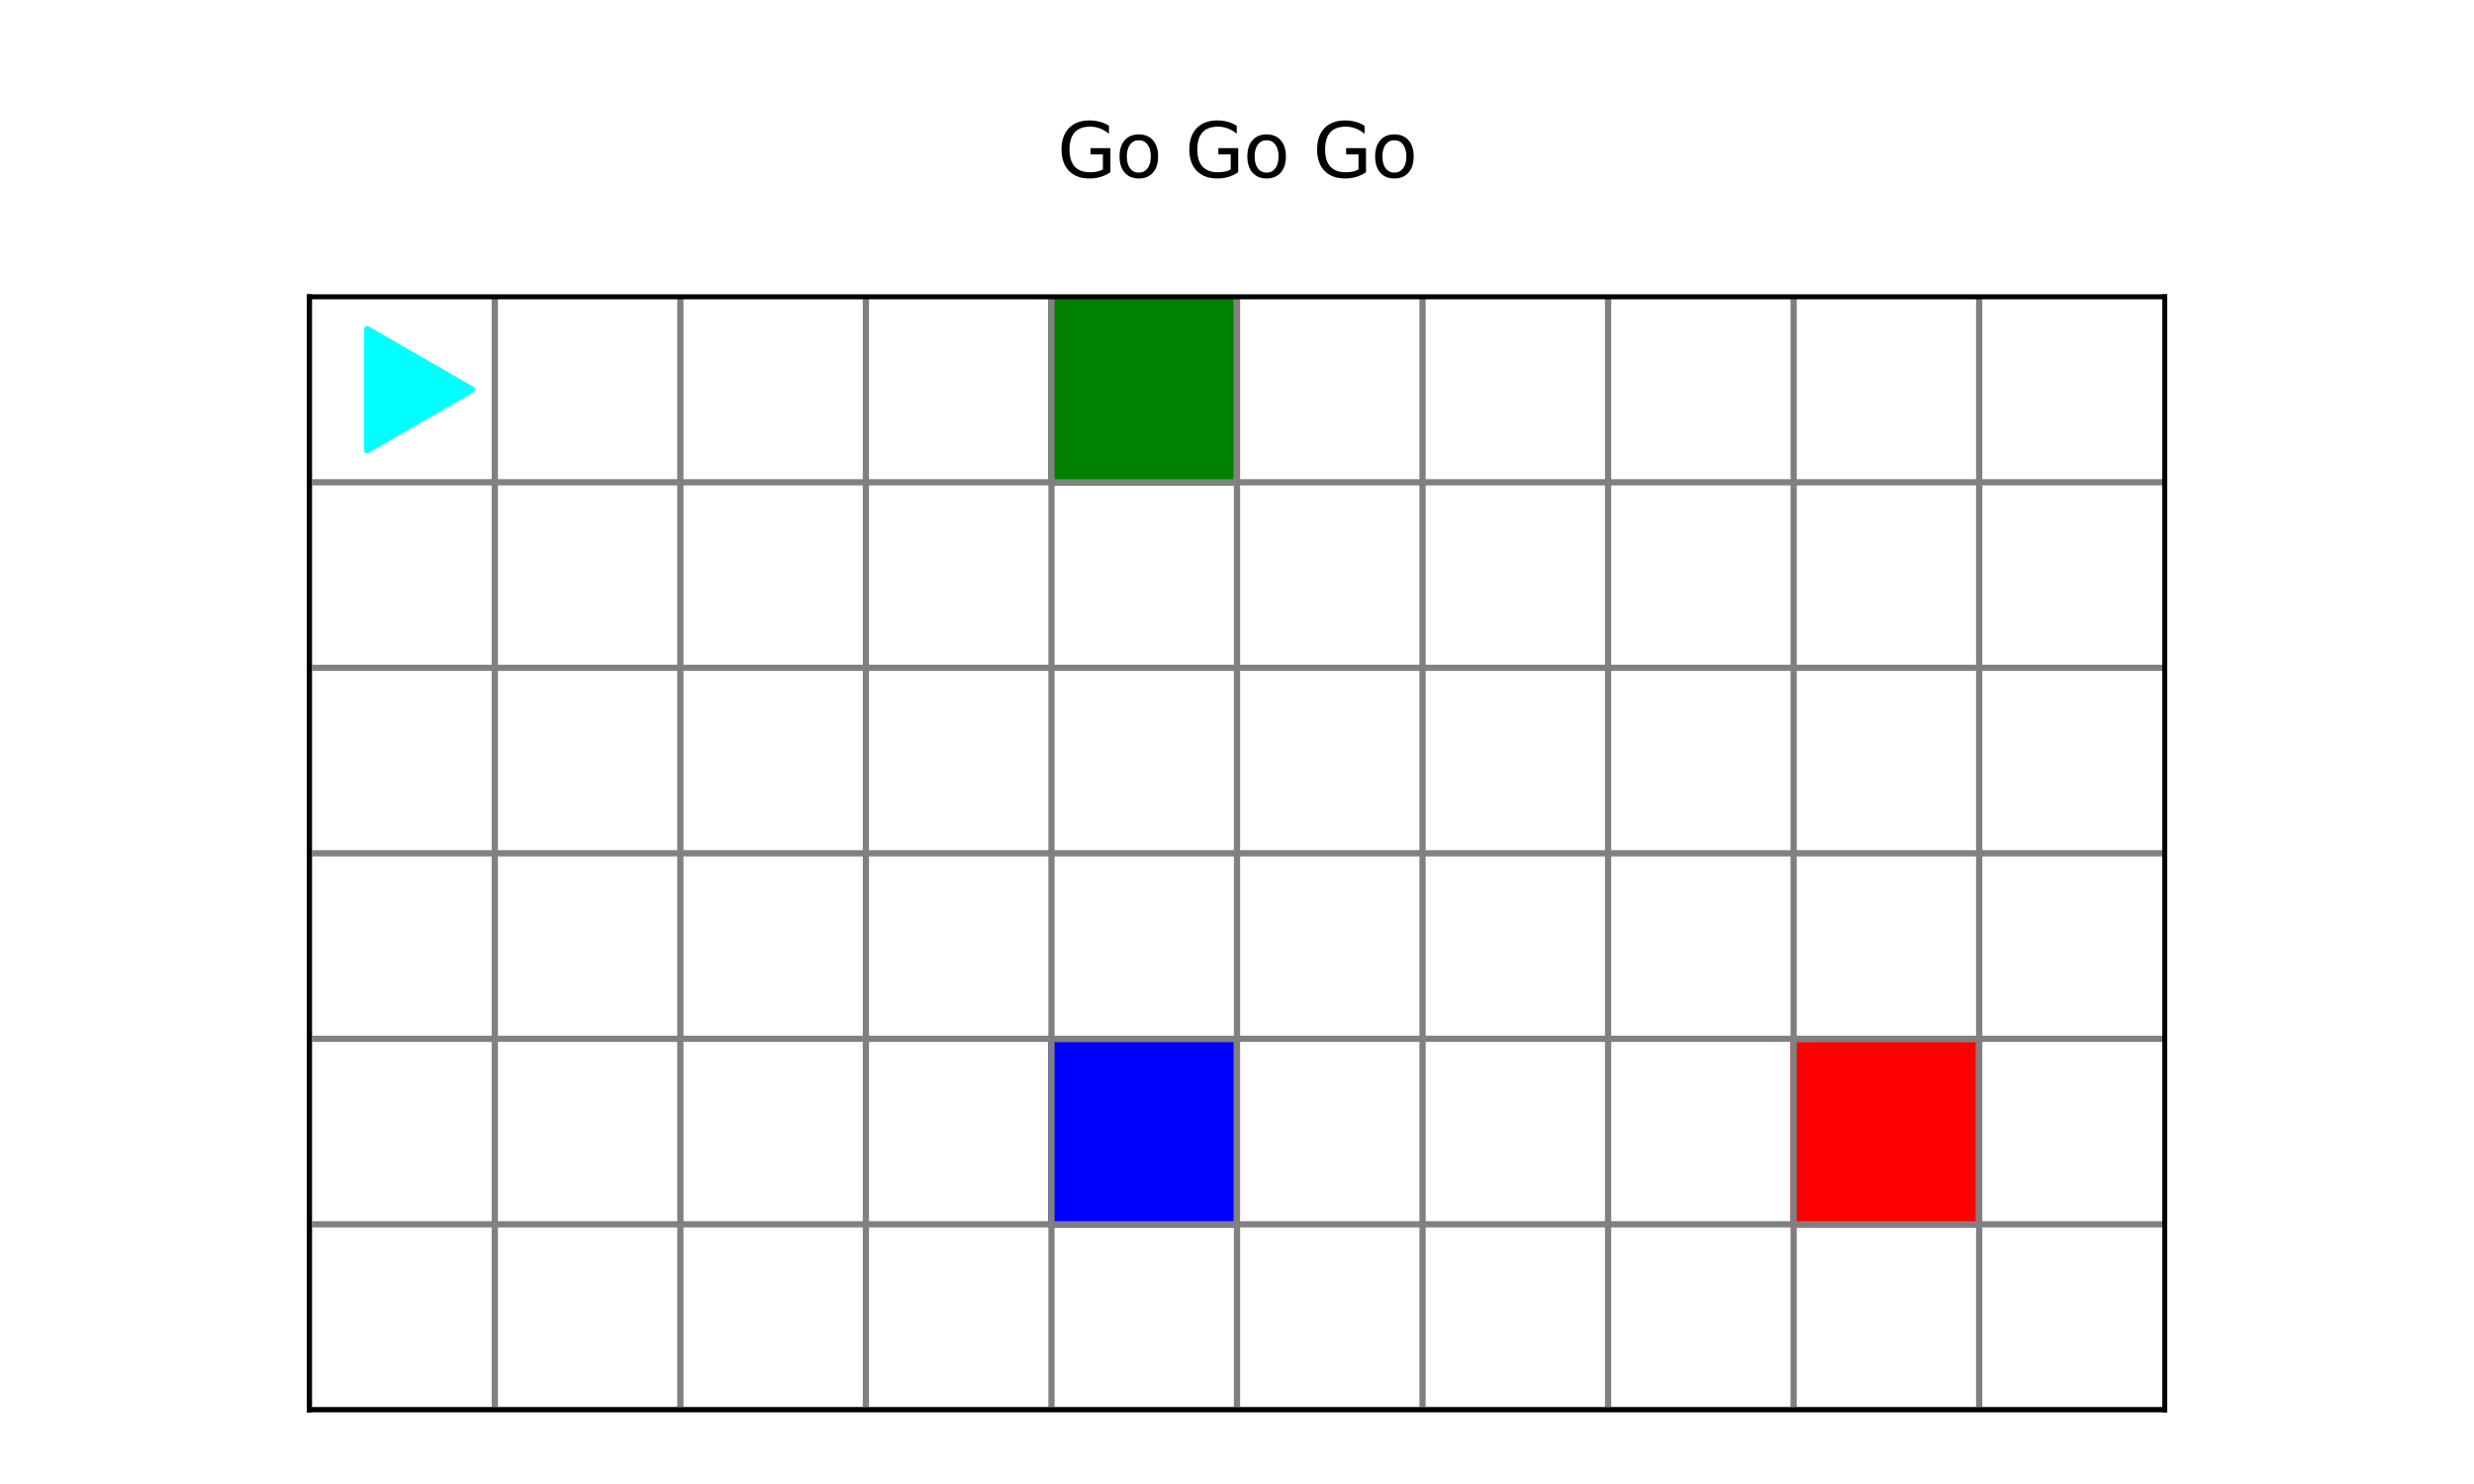 <?xml version="1.0" encoding="utf-8" standalone="no"?>
<!DOCTYPE svg PUBLIC "-//W3C//DTD SVG 1.1//EN"
  "http://www.w3.org/Graphics/SVG/1.1/DTD/svg11.dtd">
<svg xmlns:xlink="http://www.w3.org/1999/xlink" width="396pt" height="237.6pt" viewBox="0 0 396 237.6" xmlns="http://www.w3.org/2000/svg" version="1.1">
 <defs>
  <style type="text/css">*{stroke-linejoin: round; stroke-linecap: butt}</style>
 </defs>
 <g id="figure_1">
  <g id="patch_1">
   <path d="M 0 237.6 
L 396 237.6 
L 396 0 
L 0 0 
z
" style="fill: #ffffff"/>
  </g>
  <g id="axes_1">
   <g id="patch_2">
    <path d="M 49.5 225.72 
L 346.5 225.72 
L 346.5 47.52 
L 49.5 47.52 
z
" style="fill: #ffffff"/>
   </g>
   <g id="patch_3">
    <path d="M 49.5 225.72 
L 79.2 225.72 
L 79.2 196.02 
L 49.5 196.02 
z
" clip-path="url(#p9d1e1236a7)" style="fill: #ffffff; stroke: #ffffff; stroke-linejoin: miter"/>
   </g>
   <g id="patch_4">
    <path d="M 79.2 225.72 
L 108.9 225.72 
L 108.9 196.02 
L 79.2 196.02 
z
" clip-path="url(#p9d1e1236a7)" style="fill: #ffffff; stroke: #ffffff; stroke-linejoin: miter"/>
   </g>
   <g id="patch_5">
    <path d="M 108.9 225.72 
L 138.6 225.72 
L 138.6 196.02 
L 108.9 196.02 
z
" clip-path="url(#p9d1e1236a7)" style="fill: #ffffff; stroke: #ffffff; stroke-linejoin: miter"/>
   </g>
   <g id="patch_6">
    <path d="M 138.6 225.72 
L 168.3 225.72 
L 168.3 196.02 
L 138.6 196.02 
z
" clip-path="url(#p9d1e1236a7)" style="fill: #ffffff; stroke: #ffffff; stroke-linejoin: miter"/>
   </g>
   <g id="patch_7">
    <path d="M 168.3 225.72 
L 198 225.72 
L 198 196.02 
L 168.3 196.02 
z
" clip-path="url(#p9d1e1236a7)" style="fill: #ffffff; stroke: #ffffff; stroke-linejoin: miter"/>
   </g>
   <g id="patch_8">
    <path d="M 198 225.72 
L 227.7 225.72 
L 227.7 196.02 
L 198 196.02 
z
" clip-path="url(#p9d1e1236a7)" style="fill: #ffffff; stroke: #ffffff; stroke-linejoin: miter"/>
   </g>
   <g id="patch_9">
    <path d="M 227.7 225.72 
L 257.4 225.72 
L 257.4 196.02 
L 227.7 196.02 
z
" clip-path="url(#p9d1e1236a7)" style="fill: #ffffff; stroke: #ffffff; stroke-linejoin: miter"/>
   </g>
   <g id="patch_10">
    <path d="M 257.4 225.72 
L 287.1 225.72 
L 287.1 196.02 
L 257.4 196.02 
z
" clip-path="url(#p9d1e1236a7)" style="fill: #ffffff; stroke: #ffffff; stroke-linejoin: miter"/>
   </g>
   <g id="patch_11">
    <path d="M 287.1 225.72 
L 316.8 225.72 
L 316.8 196.02 
L 287.1 196.02 
z
" clip-path="url(#p9d1e1236a7)" style="fill: #ffffff; stroke: #ffffff; stroke-linejoin: miter"/>
   </g>
   <g id="patch_12">
    <path d="M 316.8 225.72 
L 346.5 225.72 
L 346.5 196.02 
L 316.8 196.02 
z
" clip-path="url(#p9d1e1236a7)" style="fill: #ffffff; stroke: #ffffff; stroke-linejoin: miter"/>
   </g>
   <g id="patch_13">
    <path d="M 49.5 196.02 
L 79.2 196.02 
L 79.2 166.32 
L 49.5 166.32 
z
" clip-path="url(#p9d1e1236a7)" style="fill: #ffffff; stroke: #ffffff; stroke-linejoin: miter"/>
   </g>
   <g id="patch_14">
    <path d="M 79.2 196.02 
L 108.9 196.02 
L 108.9 166.32 
L 79.2 166.32 
z
" clip-path="url(#p9d1e1236a7)" style="fill: #ffffff; stroke: #ffffff; stroke-linejoin: miter"/>
   </g>
   <g id="patch_15">
    <path d="M 108.9 196.02 
L 138.6 196.02 
L 138.6 166.32 
L 108.9 166.32 
z
" clip-path="url(#p9d1e1236a7)" style="fill: #ffffff; stroke: #ffffff; stroke-linejoin: miter"/>
   </g>
   <g id="patch_16">
    <path d="M 138.6 196.02 
L 168.3 196.02 
L 168.3 166.32 
L 138.6 166.32 
z
" clip-path="url(#p9d1e1236a7)" style="fill: #ffffff; stroke: #ffffff; stroke-linejoin: miter"/>
   </g>
   <g id="patch_17">
    <path d="M 168.3 196.02 
L 198 196.02 
L 198 166.32 
L 168.3 166.32 
z
" clip-path="url(#p9d1e1236a7)" style="fill: #0000ff; stroke: #0000ff; stroke-linejoin: miter"/>
   </g>
   <g id="patch_18">
    <path d="M 198 196.02 
L 227.7 196.02 
L 227.7 166.32 
L 198 166.32 
z
" clip-path="url(#p9d1e1236a7)" style="fill: #ffffff; stroke: #ffffff; stroke-linejoin: miter"/>
   </g>
   <g id="patch_19">
    <path d="M 227.7 196.02 
L 257.4 196.02 
L 257.4 166.32 
L 227.7 166.32 
z
" clip-path="url(#p9d1e1236a7)" style="fill: #ffffff; stroke: #ffffff; stroke-linejoin: miter"/>
   </g>
   <g id="patch_20">
    <path d="M 257.4 196.02 
L 287.1 196.02 
L 287.1 166.32 
L 257.4 166.32 
z
" clip-path="url(#p9d1e1236a7)" style="fill: #ffffff; stroke: #ffffff; stroke-linejoin: miter"/>
   </g>
   <g id="patch_21">
    <path d="M 287.1 196.02 
L 316.8 196.02 
L 316.8 166.32 
L 287.1 166.32 
z
" clip-path="url(#p9d1e1236a7)" style="fill: #ff0000; stroke: #ff0000; stroke-linejoin: miter"/>
   </g>
   <g id="patch_22">
    <path d="M 316.8 196.02 
L 346.5 196.02 
L 346.5 166.32 
L 316.8 166.32 
z
" clip-path="url(#p9d1e1236a7)" style="fill: #ffffff; stroke: #ffffff; stroke-linejoin: miter"/>
   </g>
   <g id="patch_23">
    <path d="M 49.5 166.32 
L 79.2 166.32 
L 79.2 136.62 
L 49.5 136.62 
z
" clip-path="url(#p9d1e1236a7)" style="fill: #ffffff; stroke: #ffffff; stroke-linejoin: miter"/>
   </g>
   <g id="patch_24">
    <path d="M 79.2 166.32 
L 108.9 166.32 
L 108.9 136.62 
L 79.2 136.62 
z
" clip-path="url(#p9d1e1236a7)" style="fill: #ffffff; stroke: #ffffff; stroke-linejoin: miter"/>
   </g>
   <g id="patch_25">
    <path d="M 108.9 166.32 
L 138.6 166.32 
L 138.6 136.62 
L 108.9 136.62 
z
" clip-path="url(#p9d1e1236a7)" style="fill: #ffffff; stroke: #ffffff; stroke-linejoin: miter"/>
   </g>
   <g id="patch_26">
    <path d="M 138.6 166.32 
L 168.3 166.32 
L 168.3 136.62 
L 138.6 136.62 
z
" clip-path="url(#p9d1e1236a7)" style="fill: #ffffff; stroke: #ffffff; stroke-linejoin: miter"/>
   </g>
   <g id="patch_27">
    <path d="M 168.3 166.32 
L 198 166.32 
L 198 136.62 
L 168.3 136.62 
z
" clip-path="url(#p9d1e1236a7)" style="fill: #ffffff; stroke: #ffffff; stroke-linejoin: miter"/>
   </g>
   <g id="patch_28">
    <path d="M 198 166.32 
L 227.7 166.32 
L 227.7 136.62 
L 198 136.62 
z
" clip-path="url(#p9d1e1236a7)" style="fill: #ffffff; stroke: #ffffff; stroke-linejoin: miter"/>
   </g>
   <g id="patch_29">
    <path d="M 227.7 166.32 
L 257.4 166.32 
L 257.4 136.62 
L 227.7 136.62 
z
" clip-path="url(#p9d1e1236a7)" style="fill: #ffffff; stroke: #ffffff; stroke-linejoin: miter"/>
   </g>
   <g id="patch_30">
    <path d="M 257.4 166.32 
L 287.1 166.32 
L 287.1 136.62 
L 257.4 136.62 
z
" clip-path="url(#p9d1e1236a7)" style="fill: #ffffff; stroke: #ffffff; stroke-linejoin: miter"/>
   </g>
   <g id="patch_31">
    <path d="M 287.1 166.32 
L 316.8 166.32 
L 316.8 136.62 
L 287.1 136.62 
z
" clip-path="url(#p9d1e1236a7)" style="fill: #ffffff; stroke: #ffffff; stroke-linejoin: miter"/>
   </g>
   <g id="patch_32">
    <path d="M 316.8 166.32 
L 346.5 166.32 
L 346.5 136.62 
L 316.8 136.62 
z
" clip-path="url(#p9d1e1236a7)" style="fill: #ffffff; stroke: #ffffff; stroke-linejoin: miter"/>
   </g>
   <g id="patch_33">
    <path d="M 49.5 136.62 
L 79.2 136.62 
L 79.2 106.92 
L 49.5 106.92 
z
" clip-path="url(#p9d1e1236a7)" style="fill: #ffffff; stroke: #ffffff; stroke-linejoin: miter"/>
   </g>
   <g id="patch_34">
    <path d="M 79.2 136.62 
L 108.9 136.62 
L 108.9 106.92 
L 79.2 106.92 
z
" clip-path="url(#p9d1e1236a7)" style="fill: #ffffff; stroke: #ffffff; stroke-linejoin: miter"/>
   </g>
   <g id="patch_35">
    <path d="M 108.9 136.62 
L 138.6 136.62 
L 138.6 106.92 
L 108.9 106.92 
z
" clip-path="url(#p9d1e1236a7)" style="fill: #ffffff; stroke: #ffffff; stroke-linejoin: miter"/>
   </g>
   <g id="patch_36">
    <path d="M 138.6 136.62 
L 168.3 136.62 
L 168.3 106.92 
L 138.6 106.92 
z
" clip-path="url(#p9d1e1236a7)" style="fill: #ffffff; stroke: #ffffff; stroke-linejoin: miter"/>
   </g>
   <g id="patch_37">
    <path d="M 168.3 136.62 
L 198 136.62 
L 198 106.92 
L 168.3 106.92 
z
" clip-path="url(#p9d1e1236a7)" style="fill: #ffffff; stroke: #ffffff; stroke-linejoin: miter"/>
   </g>
   <g id="patch_38">
    <path d="M 198 136.62 
L 227.7 136.62 
L 227.7 106.92 
L 198 106.92 
z
" clip-path="url(#p9d1e1236a7)" style="fill: #ffffff; stroke: #ffffff; stroke-linejoin: miter"/>
   </g>
   <g id="patch_39">
    <path d="M 227.7 136.62 
L 257.4 136.62 
L 257.4 106.92 
L 227.7 106.92 
z
" clip-path="url(#p9d1e1236a7)" style="fill: #ffffff; stroke: #ffffff; stroke-linejoin: miter"/>
   </g>
   <g id="patch_40">
    <path d="M 257.4 136.62 
L 287.1 136.62 
L 287.1 106.92 
L 257.4 106.92 
z
" clip-path="url(#p9d1e1236a7)" style="fill: #ffffff; stroke: #ffffff; stroke-linejoin: miter"/>
   </g>
   <g id="patch_41">
    <path d="M 287.1 136.62 
L 316.8 136.62 
L 316.8 106.92 
L 287.1 106.92 
z
" clip-path="url(#p9d1e1236a7)" style="fill: #ffffff; stroke: #ffffff; stroke-linejoin: miter"/>
   </g>
   <g id="patch_42">
    <path d="M 316.8 136.62 
L 346.5 136.62 
L 346.5 106.92 
L 316.8 106.92 
z
" clip-path="url(#p9d1e1236a7)" style="fill: #ffffff; stroke: #ffffff; stroke-linejoin: miter"/>
   </g>
   <g id="patch_43">
    <path d="M 49.5 106.92 
L 79.2 106.92 
L 79.2 77.22 
L 49.5 77.22 
z
" clip-path="url(#p9d1e1236a7)" style="fill: #ffffff; stroke: #ffffff; stroke-linejoin: miter"/>
   </g>
   <g id="patch_44">
    <path d="M 79.2 106.92 
L 108.9 106.92 
L 108.9 77.22 
L 79.2 77.22 
z
" clip-path="url(#p9d1e1236a7)" style="fill: #ffffff; stroke: #ffffff; stroke-linejoin: miter"/>
   </g>
   <g id="patch_45">
    <path d="M 108.9 106.92 
L 138.6 106.92 
L 138.6 77.22 
L 108.9 77.22 
z
" clip-path="url(#p9d1e1236a7)" style="fill: #ffffff; stroke: #ffffff; stroke-linejoin: miter"/>
   </g>
   <g id="patch_46">
    <path d="M 138.6 106.92 
L 168.3 106.92 
L 168.3 77.22 
L 138.6 77.22 
z
" clip-path="url(#p9d1e1236a7)" style="fill: #ffffff; stroke: #ffffff; stroke-linejoin: miter"/>
   </g>
   <g id="patch_47">
    <path d="M 168.3 106.92 
L 198 106.92 
L 198 77.22 
L 168.3 77.22 
z
" clip-path="url(#p9d1e1236a7)" style="fill: #ffffff; stroke: #ffffff; stroke-linejoin: miter"/>
   </g>
   <g id="patch_48">
    <path d="M 198 106.92 
L 227.7 106.92 
L 227.7 77.22 
L 198 77.22 
z
" clip-path="url(#p9d1e1236a7)" style="fill: #ffffff; stroke: #ffffff; stroke-linejoin: miter"/>
   </g>
   <g id="patch_49">
    <path d="M 227.7 106.92 
L 257.4 106.92 
L 257.4 77.22 
L 227.7 77.22 
z
" clip-path="url(#p9d1e1236a7)" style="fill: #ffffff; stroke: #ffffff; stroke-linejoin: miter"/>
   </g>
   <g id="patch_50">
    <path d="M 257.4 106.92 
L 287.1 106.92 
L 287.1 77.22 
L 257.4 77.22 
z
" clip-path="url(#p9d1e1236a7)" style="fill: #ffffff; stroke: #ffffff; stroke-linejoin: miter"/>
   </g>
   <g id="patch_51">
    <path d="M 287.1 106.92 
L 316.8 106.92 
L 316.8 77.22 
L 287.1 77.22 
z
" clip-path="url(#p9d1e1236a7)" style="fill: #ffffff; stroke: #ffffff; stroke-linejoin: miter"/>
   </g>
   <g id="patch_52">
    <path d="M 316.8 106.92 
L 346.5 106.92 
L 346.5 77.22 
L 316.8 77.22 
z
" clip-path="url(#p9d1e1236a7)" style="fill: #ffffff; stroke: #ffffff; stroke-linejoin: miter"/>
   </g>
   <g id="patch_53">
    <path d="M 49.5 77.22 
L 79.2 77.22 
L 79.2 47.52 
L 49.5 47.52 
z
" clip-path="url(#p9d1e1236a7)" style="fill: #ffffff; stroke: #ffffff; stroke-linejoin: miter"/>
   </g>
   <g id="patch_54">
    <path d="M 79.2 77.22 
L 108.9 77.22 
L 108.9 47.52 
L 79.2 47.52 
z
" clip-path="url(#p9d1e1236a7)" style="fill: #ffffff; stroke: #ffffff; stroke-linejoin: miter"/>
   </g>
   <g id="patch_55">
    <path d="M 108.9 77.22 
L 138.6 77.22 
L 138.6 47.52 
L 108.9 47.52 
z
" clip-path="url(#p9d1e1236a7)" style="fill: #ffffff; stroke: #ffffff; stroke-linejoin: miter"/>
   </g>
   <g id="patch_56">
    <path d="M 138.6 77.22 
L 168.3 77.22 
L 168.3 47.52 
L 138.6 47.52 
z
" clip-path="url(#p9d1e1236a7)" style="fill: #ffffff; stroke: #ffffff; stroke-linejoin: miter"/>
   </g>
   <g id="patch_57">
    <path d="M 168.3 77.22 
L 198 77.22 
L 198 47.52 
L 168.3 47.52 
z
" clip-path="url(#p9d1e1236a7)" style="fill: #008000; stroke: #008000; stroke-linejoin: miter"/>
   </g>
   <g id="patch_58">
    <path d="M 198 77.22 
L 227.7 77.22 
L 227.7 47.52 
L 198 47.52 
z
" clip-path="url(#p9d1e1236a7)" style="fill: #ffffff; stroke: #ffffff; stroke-linejoin: miter"/>
   </g>
   <g id="patch_59">
    <path d="M 227.7 77.22 
L 257.4 77.22 
L 257.4 47.52 
L 227.7 47.52 
z
" clip-path="url(#p9d1e1236a7)" style="fill: #ffffff; stroke: #ffffff; stroke-linejoin: miter"/>
   </g>
   <g id="patch_60">
    <path d="M 257.4 77.22 
L 287.1 77.22 
L 287.1 47.52 
L 257.4 47.52 
z
" clip-path="url(#p9d1e1236a7)" style="fill: #ffffff; stroke: #ffffff; stroke-linejoin: miter"/>
   </g>
   <g id="patch_61">
    <path d="M 287.1 77.22 
L 316.8 77.22 
L 316.8 47.52 
L 287.1 47.52 
z
" clip-path="url(#p9d1e1236a7)" style="fill: #ffffff; stroke: #ffffff; stroke-linejoin: miter"/>
   </g>
   <g id="patch_62">
    <path d="M 316.8 77.22 
L 346.5 77.22 
L 346.5 47.52 
L 316.8 47.52 
z
" clip-path="url(#p9d1e1236a7)" style="fill: #ffffff; stroke: #ffffff; stroke-linejoin: miter"/>
   </g>
   <g id="PathCollection_1">
    <defs>
     <path id="mf037c15ace" d="M 11.18 0 
L -5.59 -9.682 
L -5.59 9.682 
z
" style="stroke: #00ffff"/>
    </defs>
    <g clip-path="url(#p9d1e1236a7)">
     <use xlink:href="#mf037c15ace" x="64.35" y="62.37" style="fill: #00ffff; stroke: #00ffff"/>
    </g>
   </g>
   <g id="matplotlib.axis_1">
    <g id="text_1">
     <!--   -->
     <g transform="translate(196.093 43.52)scale(0.12 -0.12)">
      <defs>
       <path id="DejaVuSans-20" transform="scale(0.016)"/>
      </defs>
      <use xlink:href="#DejaVuSans-20"/>
     </g>
    </g>
   </g>
   <g id="line2d_1">
    <path d="M 49.5 225.72 
L 49.5 47.52 
" clip-path="url(#p9d1e1236a7)" style="fill: none; stroke: #808080; stroke-linecap: square"/>
   </g>
   <g id="line2d_2">
    <path d="M 79.2 225.72 
L 79.2 47.52 
" clip-path="url(#p9d1e1236a7)" style="fill: none; stroke: #808080; stroke-linecap: square"/>
   </g>
   <g id="line2d_3">
    <path d="M 108.9 225.72 
L 108.9 47.52 
" clip-path="url(#p9d1e1236a7)" style="fill: none; stroke: #808080; stroke-linecap: square"/>
   </g>
   <g id="line2d_4">
    <path d="M 138.6 225.72 
L 138.6 47.52 
" clip-path="url(#p9d1e1236a7)" style="fill: none; stroke: #808080; stroke-linecap: square"/>
   </g>
   <g id="line2d_5">
    <path d="M 168.3 225.72 
L 168.3 47.52 
" clip-path="url(#p9d1e1236a7)" style="fill: none; stroke: #808080; stroke-linecap: square"/>
   </g>
   <g id="line2d_6">
    <path d="M 198 225.72 
L 198 47.52 
" clip-path="url(#p9d1e1236a7)" style="fill: none; stroke: #808080; stroke-linecap: square"/>
   </g>
   <g id="line2d_7">
    <path d="M 227.7 225.72 
L 227.7 47.52 
" clip-path="url(#p9d1e1236a7)" style="fill: none; stroke: #808080; stroke-linecap: square"/>
   </g>
   <g id="line2d_8">
    <path d="M 257.4 225.72 
L 257.4 47.52 
" clip-path="url(#p9d1e1236a7)" style="fill: none; stroke: #808080; stroke-linecap: square"/>
   </g>
   <g id="line2d_9">
    <path d="M 287.1 225.72 
L 287.1 47.52 
" clip-path="url(#p9d1e1236a7)" style="fill: none; stroke: #808080; stroke-linecap: square"/>
   </g>
   <g id="line2d_10">
    <path d="M 316.8 225.72 
L 316.8 47.52 
" clip-path="url(#p9d1e1236a7)" style="fill: none; stroke: #808080; stroke-linecap: square"/>
   </g>
   <g id="line2d_11">
    <path d="M 49.5 225.72 
L 346.5 225.72 
" clip-path="url(#p9d1e1236a7)" style="fill: none; stroke: #808080; stroke-linecap: square"/>
   </g>
   <g id="line2d_12">
    <path d="M 49.5 196.02 
L 346.5 196.02 
" clip-path="url(#p9d1e1236a7)" style="fill: none; stroke: #808080; stroke-linecap: square"/>
   </g>
   <g id="line2d_13">
    <path d="M 49.5 166.32 
L 346.5 166.32 
" clip-path="url(#p9d1e1236a7)" style="fill: none; stroke: #808080; stroke-linecap: square"/>
   </g>
   <g id="line2d_14">
    <path d="M 49.5 136.62 
L 346.5 136.62 
" clip-path="url(#p9d1e1236a7)" style="fill: none; stroke: #808080; stroke-linecap: square"/>
   </g>
   <g id="line2d_15">
    <path d="M 49.5 106.92 
L 346.5 106.92 
" clip-path="url(#p9d1e1236a7)" style="fill: none; stroke: #808080; stroke-linecap: square"/>
   </g>
   <g id="line2d_16">
    <path d="M 49.5 77.22 
L 346.5 77.22 
" clip-path="url(#p9d1e1236a7)" style="fill: none; stroke: #808080; stroke-linecap: square"/>
   </g>
   <g id="patch_63">
    <path d="M 49.5 225.72 
L 49.5 47.52 
" style="fill: none; stroke: #000000; stroke-width: 0.8; stroke-linejoin: miter; stroke-linecap: square"/>
   </g>
   <g id="patch_64">
    <path d="M 346.5 225.72 
L 346.5 47.52 
" style="fill: none; stroke: #000000; stroke-width: 0.8; stroke-linejoin: miter; stroke-linecap: square"/>
   </g>
   <g id="patch_65">
    <path d="M 49.5 225.72 
L 346.5 225.72 
" style="fill: none; stroke: #000000; stroke-width: 0.8; stroke-linejoin: miter; stroke-linecap: square"/>
   </g>
   <g id="patch_66">
    <path d="M 49.5 47.52 
L 346.5 47.52 
" style="fill: none; stroke: #000000; stroke-width: 0.8; stroke-linejoin: miter; stroke-linecap: square"/>
   </g>
   <g id="text_2">
    <!-- Go Go Go -->
    <g transform="translate(169.225 28.402)scale(0.12 -0.12)">
     <defs>
      <path id="DejaVuSans-47" d="M 3809 666 
L 3809 1919 
L 2778 1919 
L 2778 2438 
L 4434 2438 
L 4434 434 
Q 4069 175 3628 42 
Q 3188 -91 2688 -91 
Q 1594 -91 976 548 
Q 359 1188 359 2328 
Q 359 3472 976 4111 
Q 1594 4750 2688 4750 
Q 3144 4750 3555 4637 
Q 3966 4525 4313 4306 
L 4313 3634 
Q 3963 3931 3569 4081 
Q 3175 4231 2741 4231 
Q 1884 4231 1454 3753 
Q 1025 3275 1025 2328 
Q 1025 1384 1454 906 
Q 1884 428 2741 428 
Q 3075 428 3337 486 
Q 3600 544 3809 666 
z
" transform="scale(0.016)"/>
      <path id="DejaVuSans-6f" d="M 1959 3097 
Q 1497 3097 1228 2736 
Q 959 2375 959 1747 
Q 959 1119 1226 758 
Q 1494 397 1959 397 
Q 2419 397 2687 759 
Q 2956 1122 2956 1747 
Q 2956 2369 2687 2733 
Q 2419 3097 1959 3097 
z
M 1959 3584 
Q 2709 3584 3137 3096 
Q 3566 2609 3566 1747 
Q 3566 888 3137 398 
Q 2709 -91 1959 -91 
Q 1206 -91 779 398 
Q 353 888 353 1747 
Q 353 2609 779 3096 
Q 1206 3584 1959 3584 
z
" transform="scale(0.016)"/>
     </defs>
     <use xlink:href="#DejaVuSans-47"/>
     <use xlink:href="#DejaVuSans-6f" x="77.49"/>
     <use xlink:href="#DejaVuSans-20" x="138.672"/>
     <use xlink:href="#DejaVuSans-47" x="170.459"/>
     <use xlink:href="#DejaVuSans-6f" x="247.949"/>
     <use xlink:href="#DejaVuSans-20" x="309.131"/>
     <use xlink:href="#DejaVuSans-47" x="340.918"/>
     <use xlink:href="#DejaVuSans-6f" x="418.408"/>
    </g>
   </g>
  </g>
 </g>
 <defs>
  <clipPath id="p9d1e1236a7">
   <rect x="49.5" y="47.52" width="297" height="178.2"/>
  </clipPath>
 </defs>
</svg>
